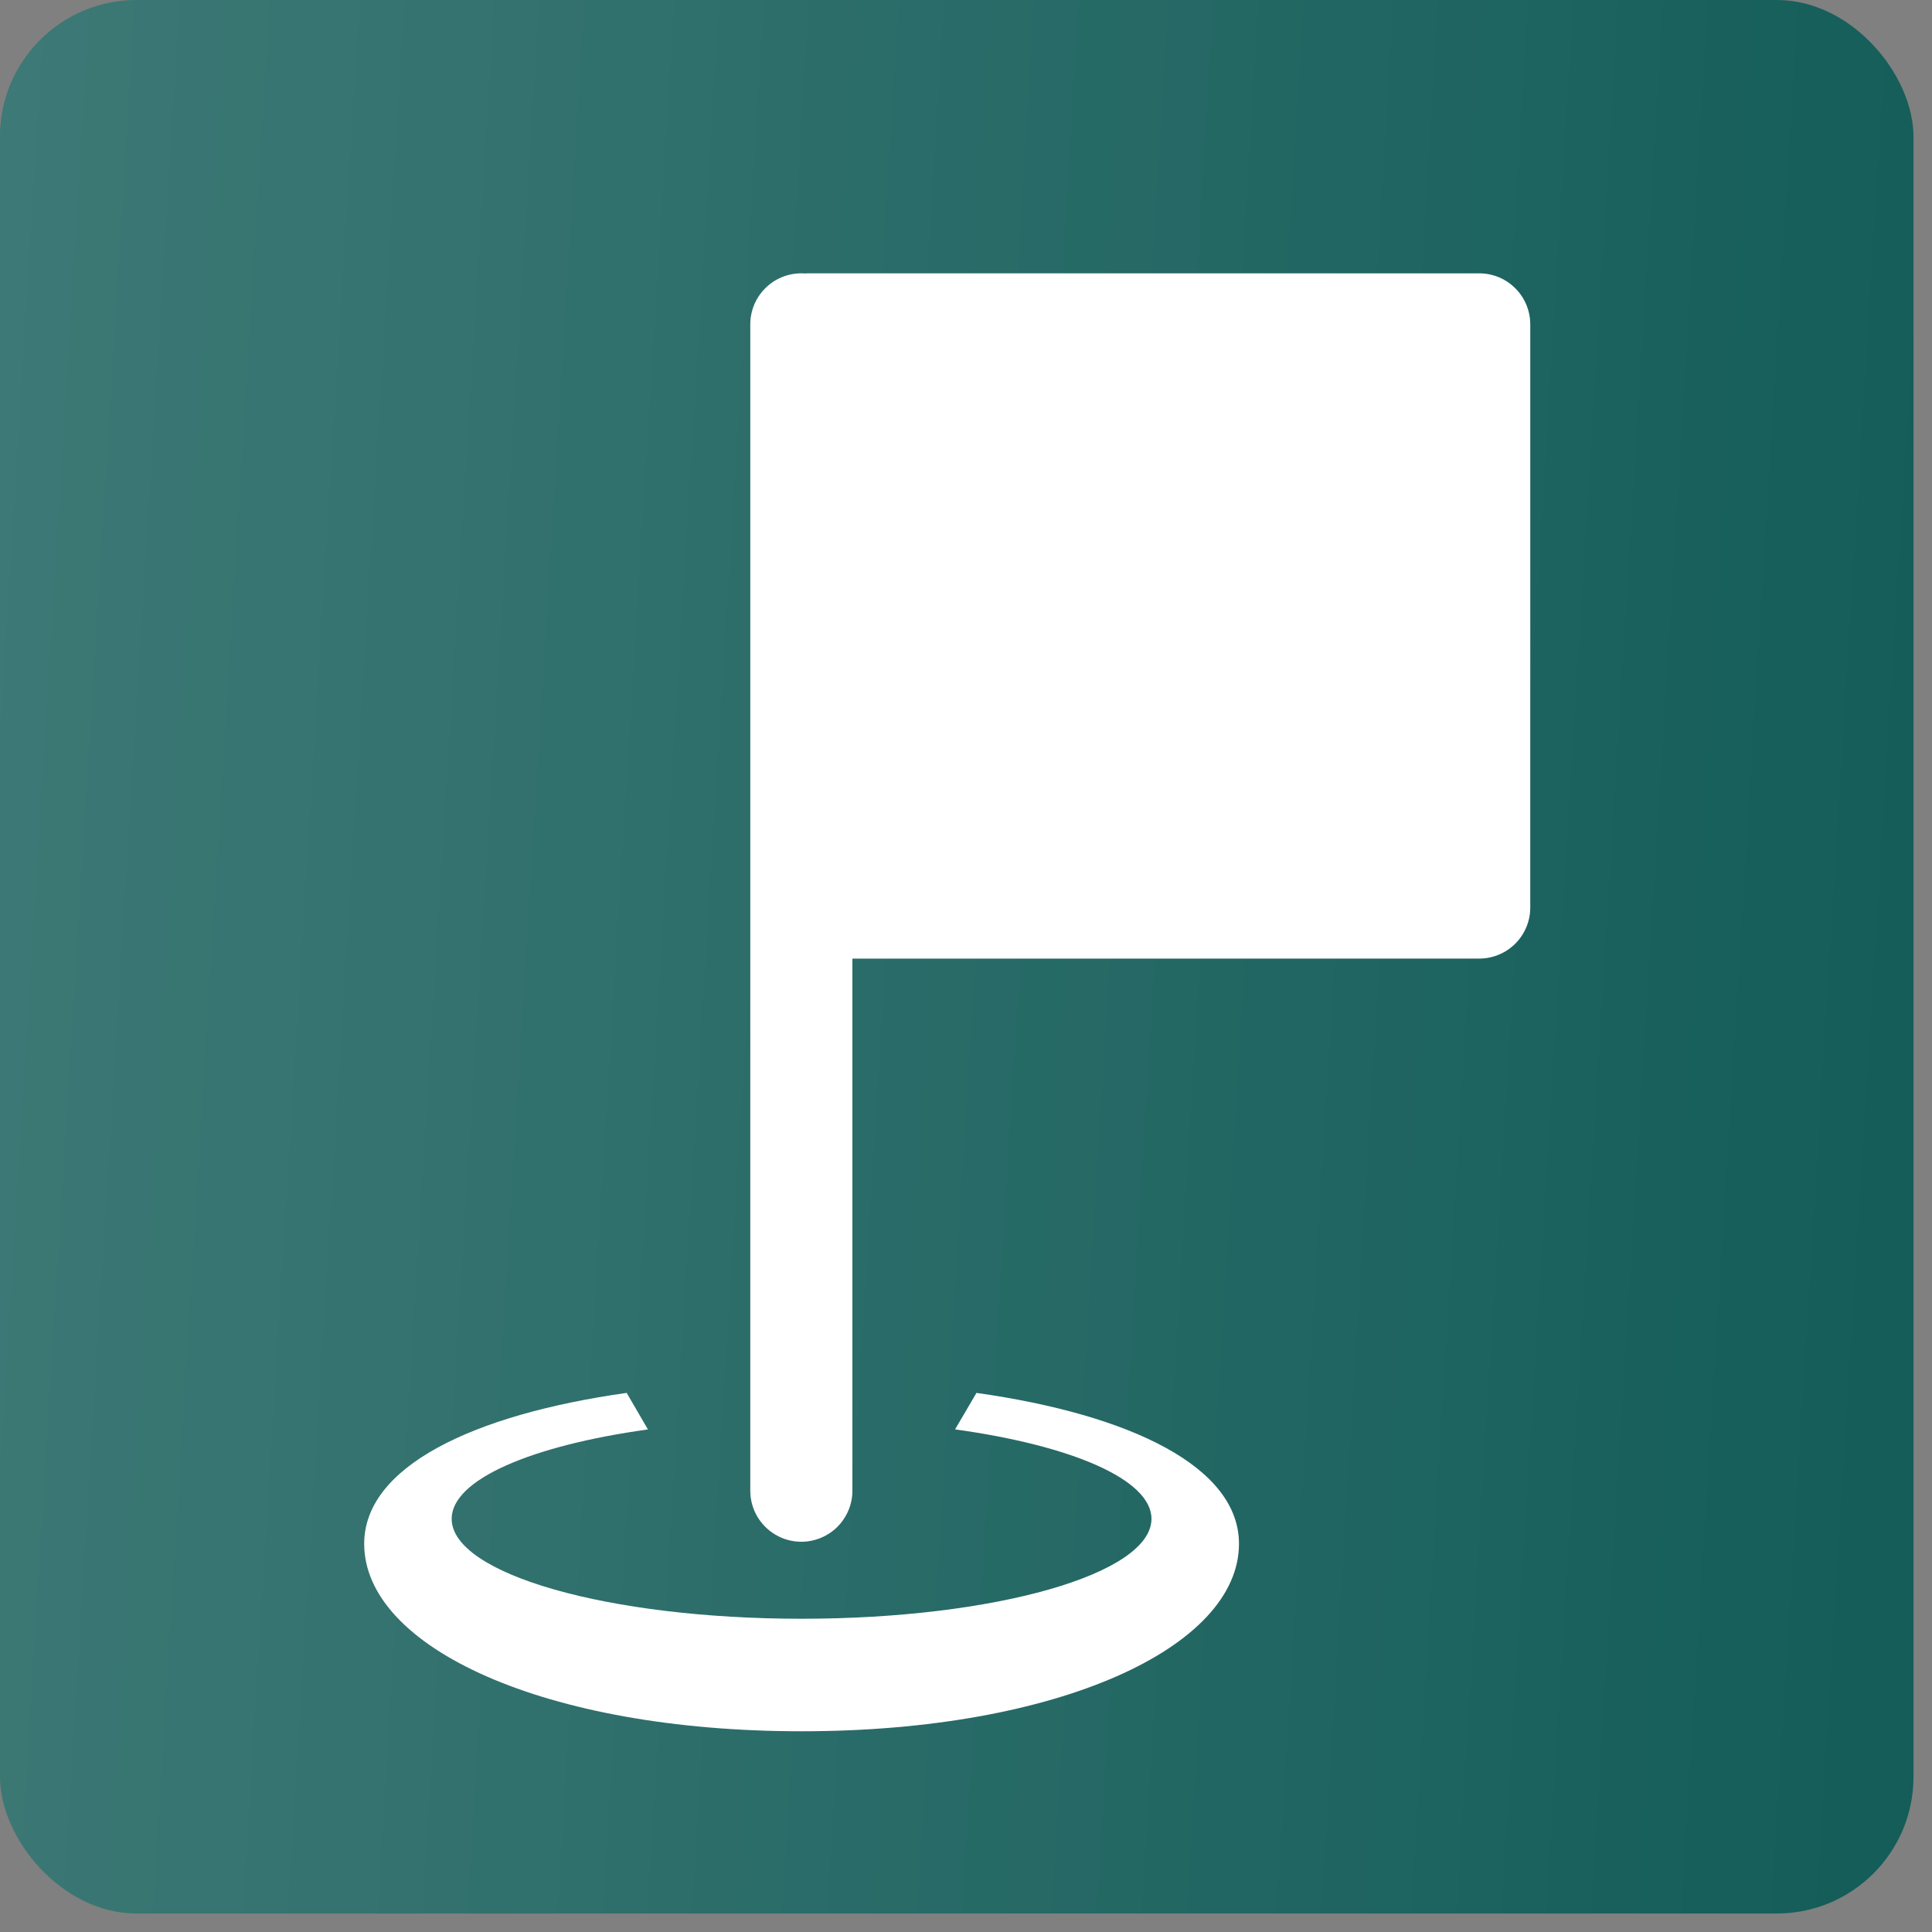 <?xml version="1.0" encoding="UTF-8"?> <svg xmlns="http://www.w3.org/2000/svg" width="31" height="31" viewBox="0 0 31 31" fill="none"><rect x="0" y="0" width="31" height="31" fill="#808080" stroke="none"/> <rect width="30.703" height="30.703" rx="2.193" fill="#105A56"></rect> <rect width="30.703" height="30.703" rx="2.193" fill="url(#paint0_linear_1933_1135)" fill-opacity="0.2"></rect> <path d="M12.858 4.386C12.641 4.386 12.432 4.472 12.279 4.626C12.125 4.779 12.039 4.988 12.039 5.205V23.919C12.039 24.136 12.125 24.344 12.279 24.498C12.432 24.651 12.641 24.738 12.858 24.738C13.075 24.738 13.283 24.651 13.437 24.498C13.59 24.344 13.677 24.136 13.677 23.919V15.381H23.735C23.953 15.381 24.161 15.294 24.314 15.141C24.468 14.987 24.554 14.779 24.554 14.562V5.205C24.554 4.988 24.468 4.779 24.314 4.626C24.161 4.472 23.953 4.386 23.735 4.386H12.975C12.955 4.386 12.935 4.387 12.915 4.388C12.896 4.387 12.877 4.386 12.858 4.386Z" fill="white"></path> <path d="M12.858 4.386C12.641 4.386 12.432 4.472 12.279 4.626C12.125 4.779 12.039 4.988 12.039 5.205V23.919C12.039 24.136 12.125 24.344 12.279 24.498C12.432 24.651 12.641 24.738 12.858 24.738C13.075 24.738 13.283 24.651 13.437 24.498C13.59 24.344 13.677 24.136 13.677 23.919V15.381H23.735C23.953 15.381 24.161 15.294 24.314 15.141C24.468 14.987 24.554 14.779 24.554 14.562V5.205C24.554 4.988 24.468 4.779 24.314 4.626C24.161 4.472 23.953 4.386 23.735 4.386H12.975C12.955 4.386 12.935 4.387 12.915 4.388C12.896 4.387 12.877 4.386 12.858 4.386Z" fill="url(#paint1_linear_1933_1135)" fill-opacity="0.2"></path> <path d="M10.055 22.35C7.577 22.7 5.844 23.538 5.844 24.771C5.844 26.432 8.74 27.779 12.862 27.779C16.983 27.779 19.88 26.432 19.88 24.771C19.88 23.538 18.146 22.7 15.668 22.35L15.325 22.935C17.193 23.194 18.476 23.738 18.476 24.37C18.476 25.256 15.962 25.974 12.862 25.974C9.761 25.974 7.247 25.256 7.247 24.37C7.247 23.741 8.522 23.196 10.396 22.936C10.283 22.741 10.169 22.546 10.055 22.35Z" fill="white"></path> <path d="M10.055 22.35C7.577 22.7 5.844 23.538 5.844 24.771C5.844 26.432 8.74 27.779 12.862 27.779C16.983 27.779 19.88 26.432 19.88 24.771C19.88 23.538 18.146 22.7 15.668 22.35L15.325 22.935C17.193 23.194 18.476 23.738 18.476 24.37C18.476 25.256 15.962 25.974 12.862 25.974C9.761 25.974 7.247 25.256 7.247 24.37C7.247 23.741 8.522 23.196 10.396 22.936C10.283 22.741 10.169 22.546 10.055 22.35Z" fill="url(#paint2_linear_1933_1135)" fill-opacity="0.2"></path> <defs> <linearGradient id="paint0_linear_1933_1135" x1="-0.782" y1="-16.849" x2="35.882" y2="-14.607" gradientUnits="userSpaceOnUse"> <stop stop-color="white"></stop> <stop offset="1" stop-color="white" stop-opacity="0"></stop> </linearGradient> <linearGradient id="paint1_linear_1933_1135" x1="11.72" y1="-6.783" x2="26.7" y2="-6.219" gradientUnits="userSpaceOnUse"> <stop stop-color="white"></stop> <stop offset="1" stop-color="white" stop-opacity="0"></stop> </linearGradient> <linearGradient id="paint2_linear_1933_1135" x1="5.486" y1="19.37" x2="21.899" y2="21.966" gradientUnits="userSpaceOnUse"> <stop stop-color="white"></stop> <stop offset="1" stop-color="white" stop-opacity="0"></stop> </linearGradient> </defs> </svg> 